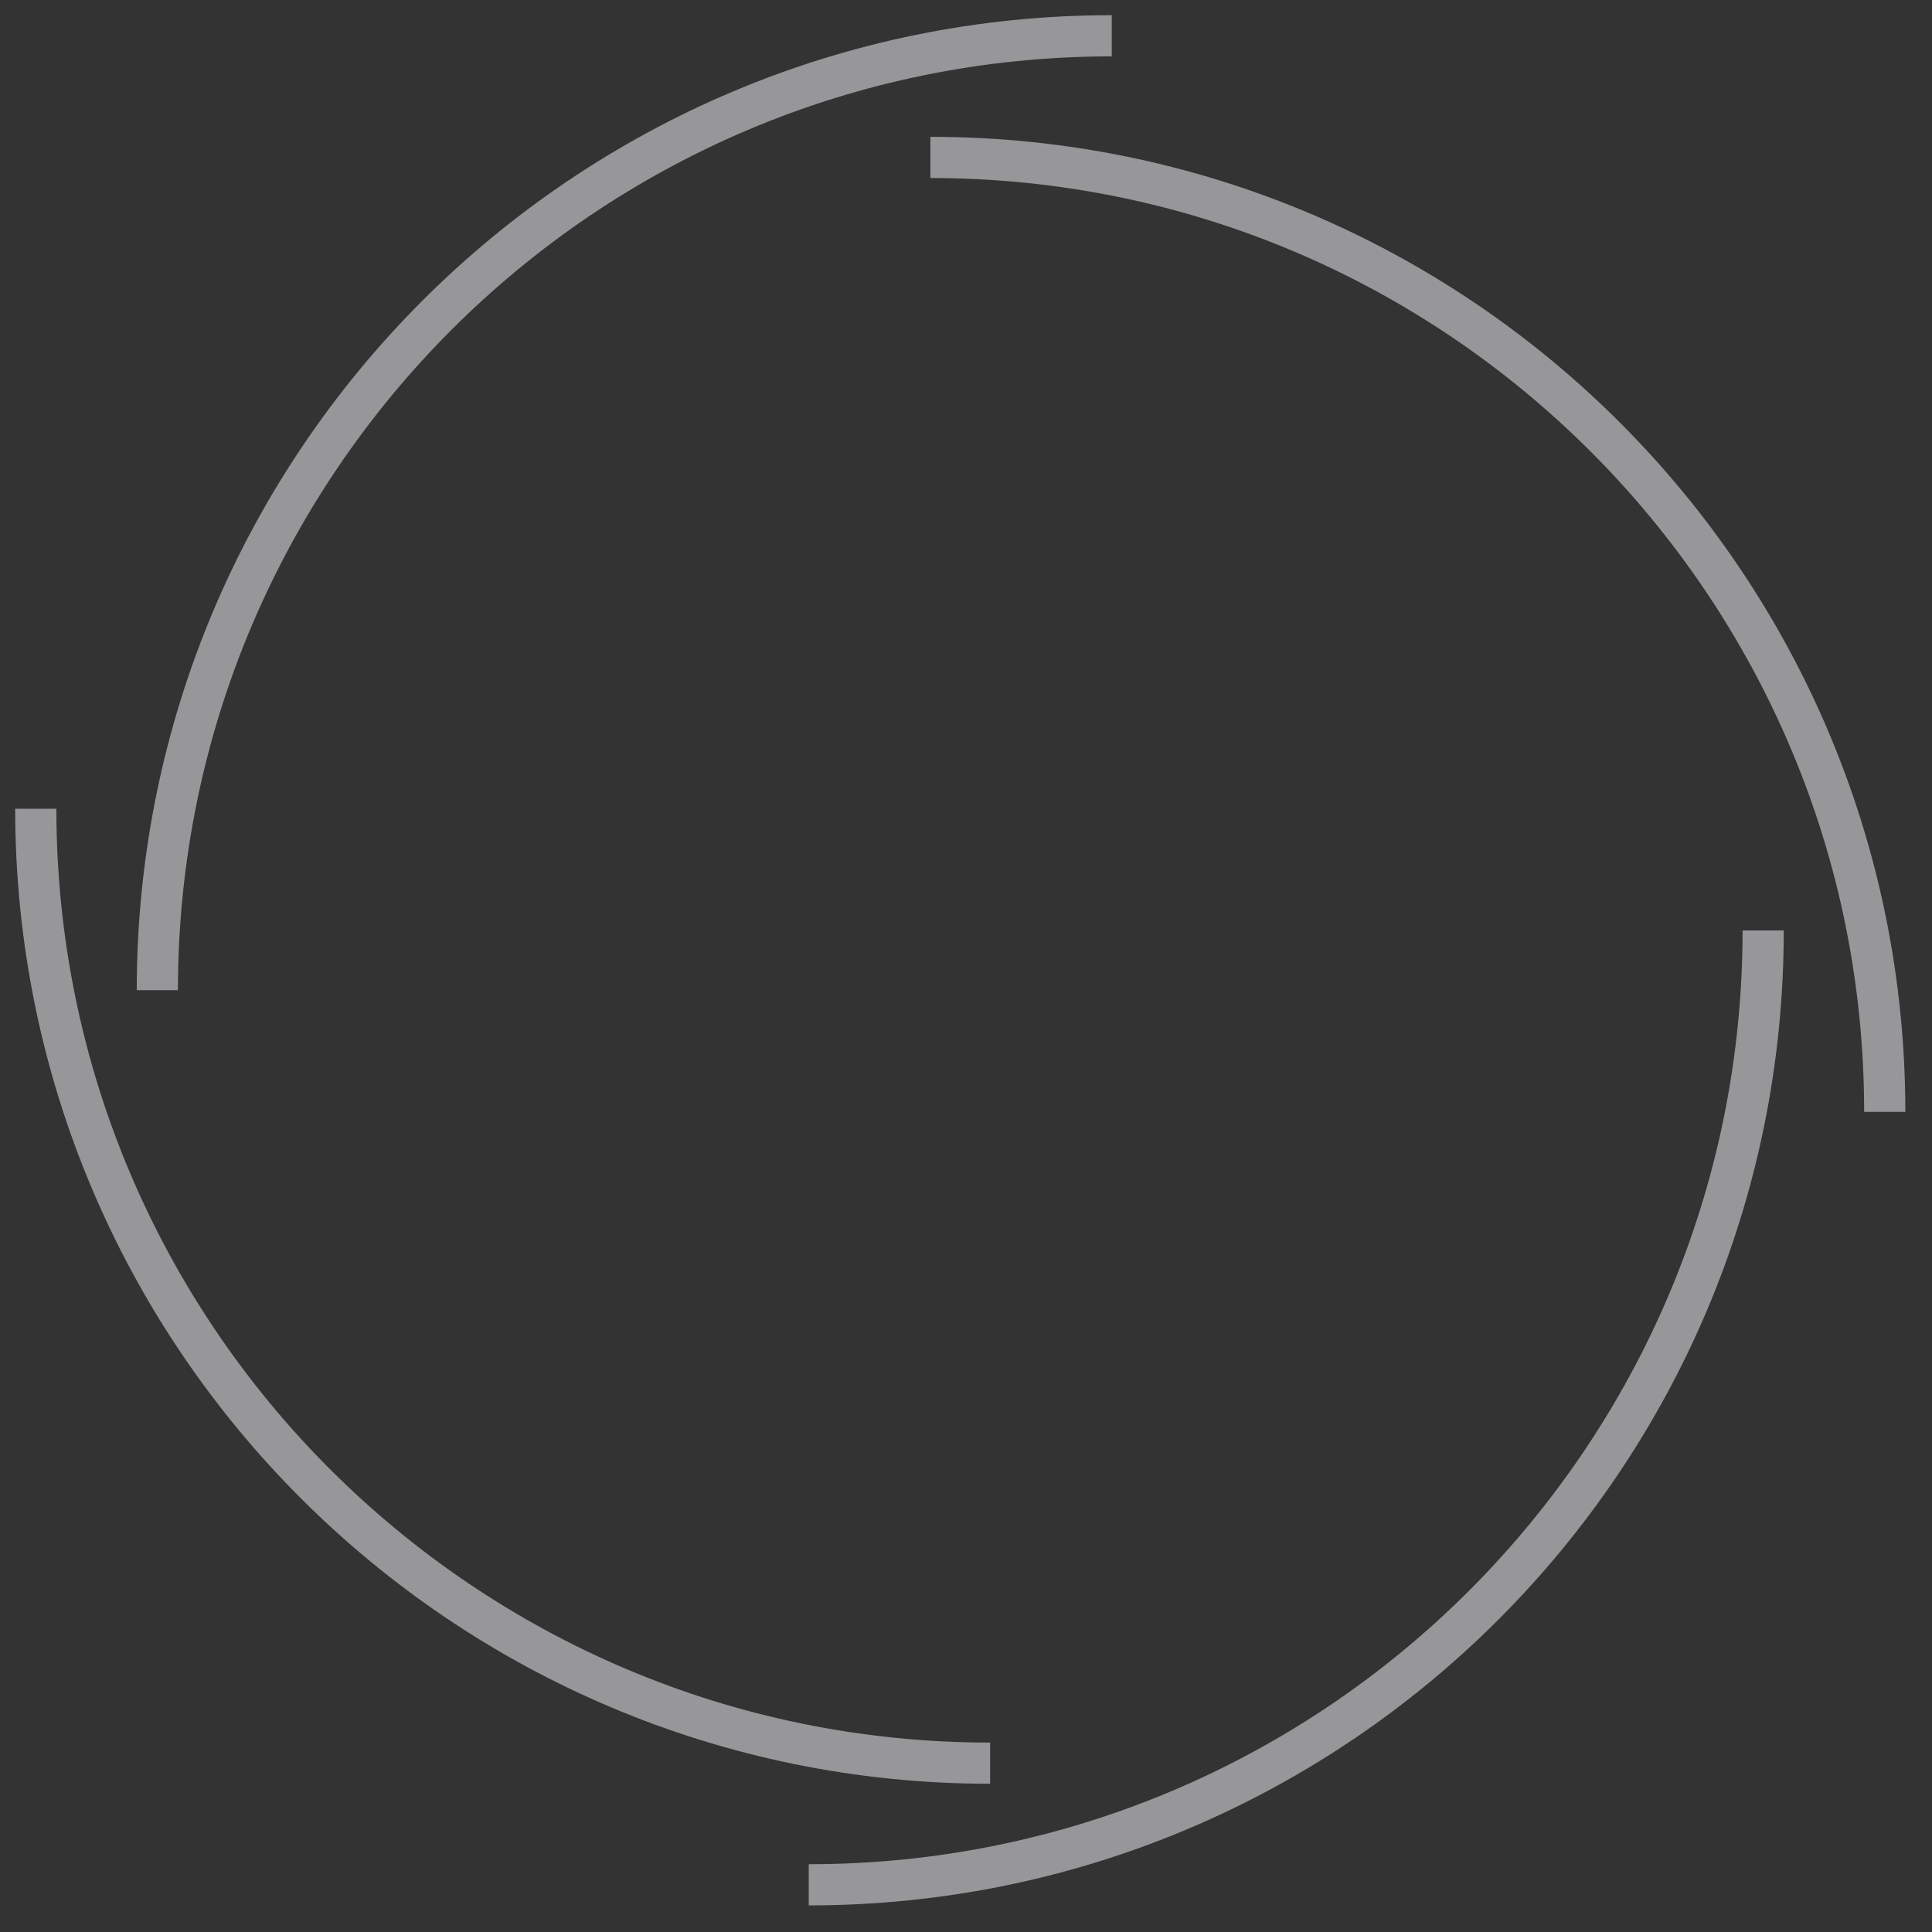 <?xml version="1.0" encoding="UTF-8"?> <svg xmlns="http://www.w3.org/2000/svg" width="54" height="54" viewBox="0 0 54 54" fill="none"><rect x="0" y="0" width="54" height="54" fill="#333333" stroke="none"/><g opacity="0.5"><path d="M4.398 27.675C4.398 12.942 16.342 1 31.074 1" stroke="#FCFAFF" stroke-width="1.151" stroke-miterlimit="10"></path><path d="M27.675 49.281C12.942 49.281 1 37.337 1 22.605" stroke="#FCFAFF" stroke-width="1.151" stroke-miterlimit="10"></path><path d="M49.281 26.006C49.281 40.739 37.337 52.681 22.605 52.681" stroke="#FCFAFF" stroke-width="1.151" stroke-miterlimit="10"></path><path d="M26.004 4.4C40.737 4.4 52.679 16.344 52.679 31.076" stroke="#FCFAFF" stroke-width="1.151" stroke-miterlimit="10"></path></g></svg> 